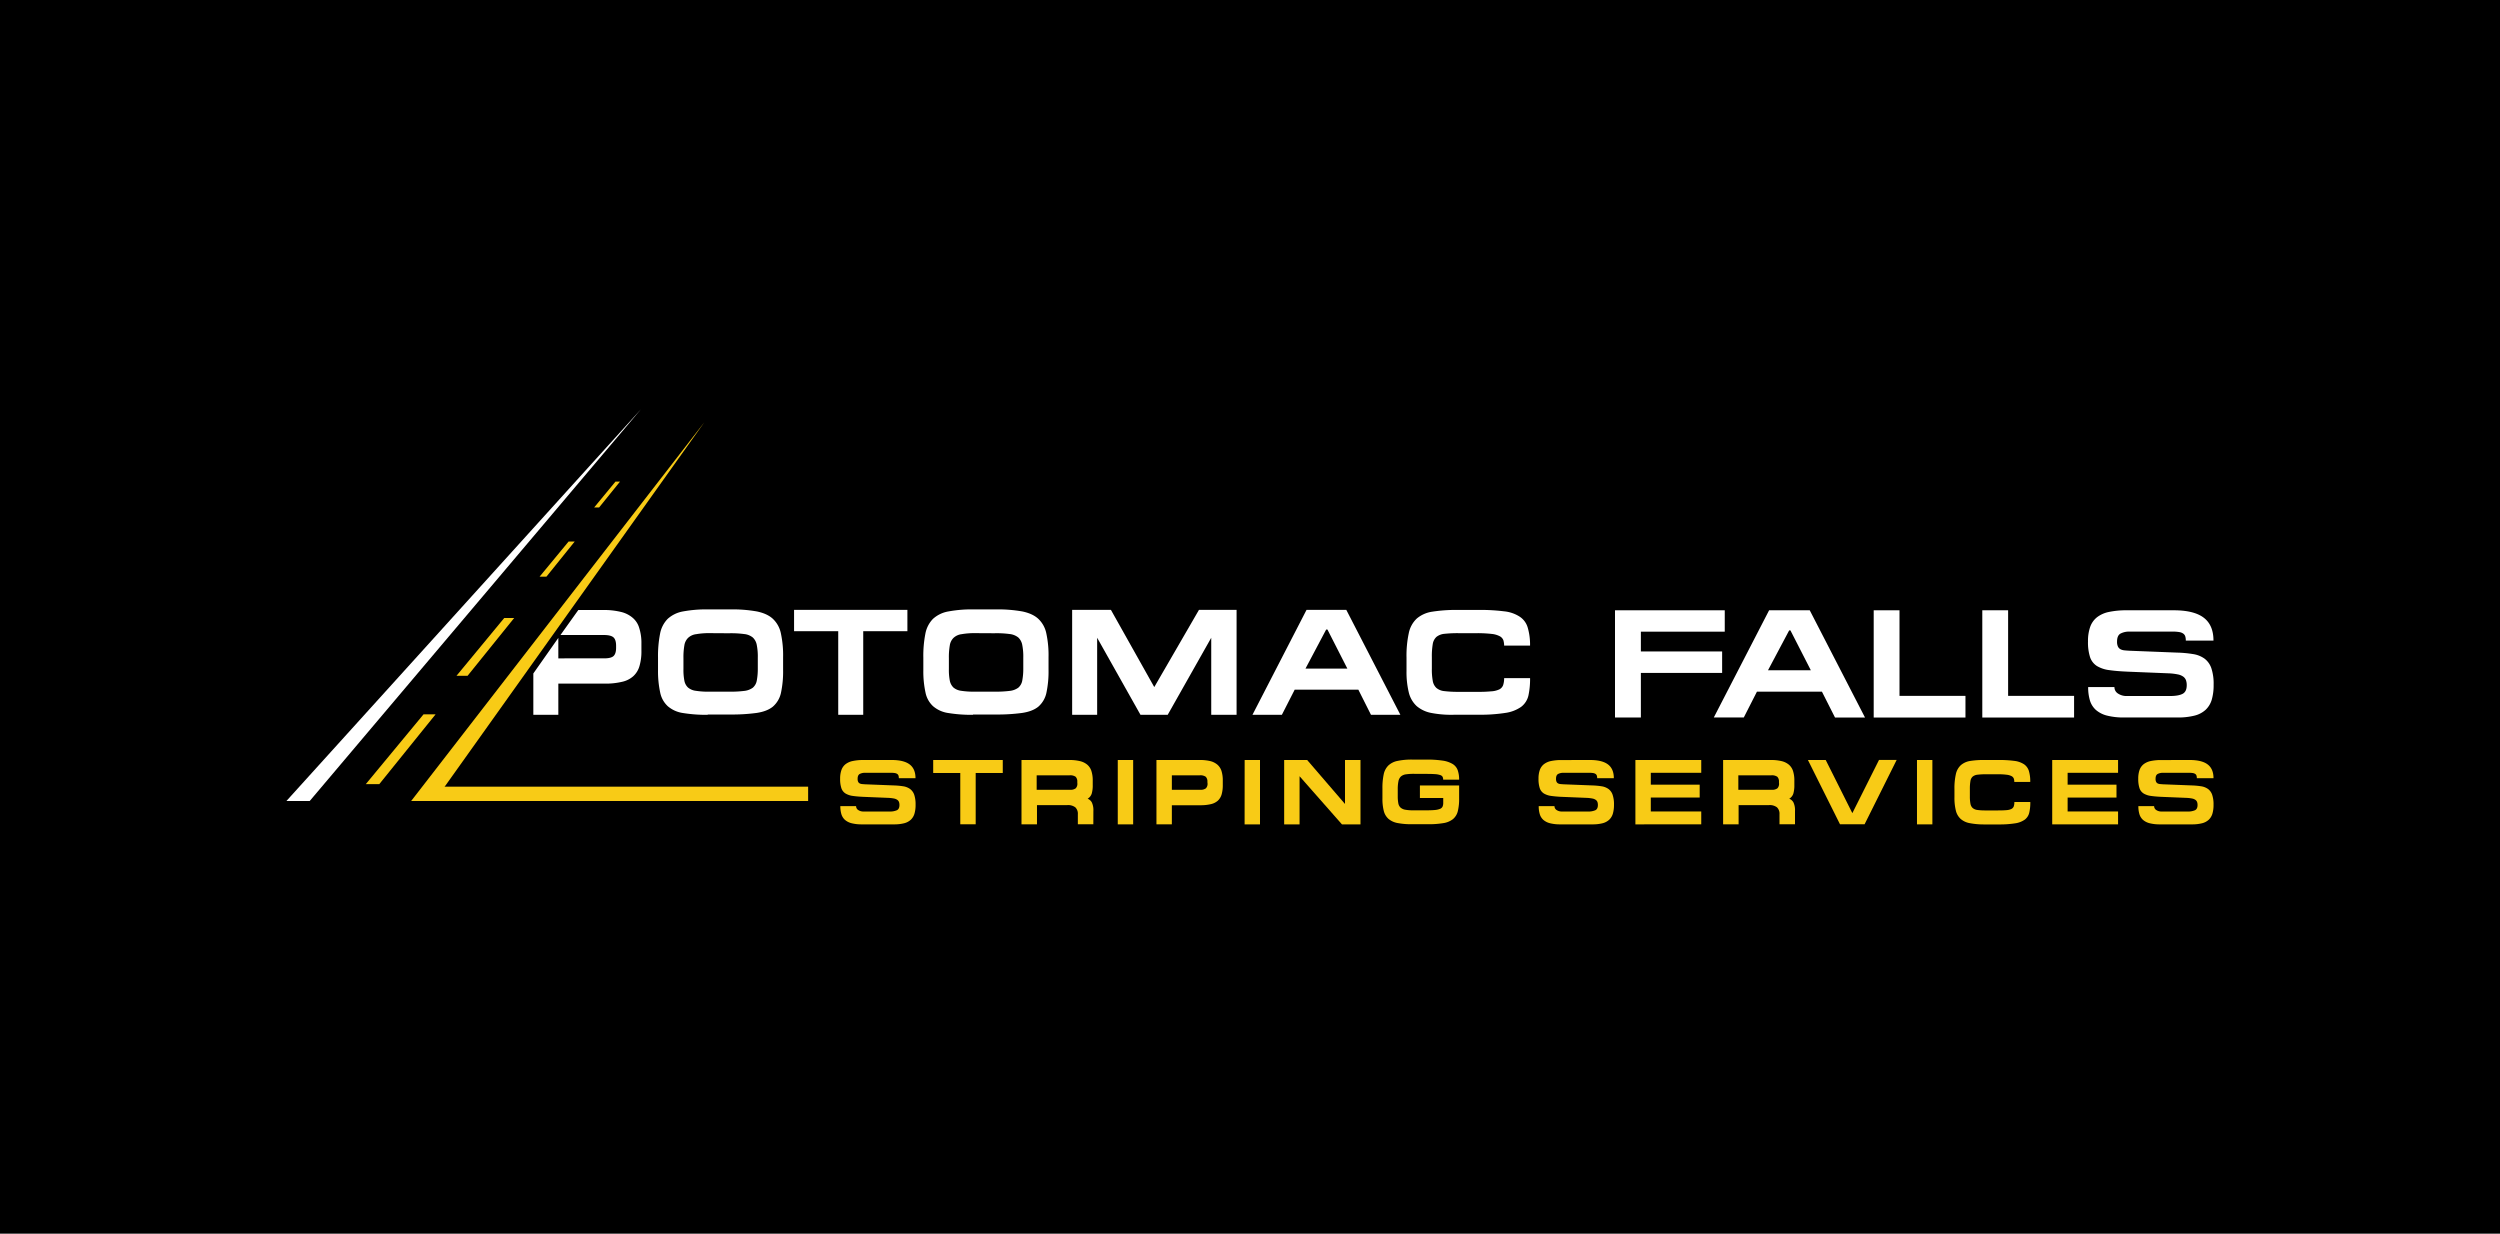 <?xml version="1.0" encoding="UTF-8" standalone="yes"?>
<svg id="Layer_1" data-name="Layer 1" xmlns="http://www.w3.org/2000/svg" viewBox="0 0 1500 740.2">
  <defs>
    <style>.cls-1{fill:#fff;}.cls-2{fill:#f8cb16;}</style>
  </defs>
  <rect width="1500" height="740.2"/>
  <path class="cls-1" d="M424.63,428.89a87,87,0,0,1-14.87-1.08,17.79,17.79,0,0,1-9.09-4.08,15.22,15.22,0,0,1-4.55-8.17,60.4,60.4,0,0,1-1.31-13.33v-7.62a69.7,69.7,0,0,1,1.24-14.41,17.12,17.12,0,0,1,4.54-8.86,18.36,18.36,0,0,1,9.17-4.47,76.56,76.56,0,0,1,15.18-1.23h13.33a83.55,83.55,0,0,1,15.87,1.23c4.09.85,7.32,2.31,9.63,4.47a16.52,16.52,0,0,1,4.78,8.78,61.94,61.94,0,0,1,1.31,14.1v7.63a61.24,61.24,0,0,1-1.31,14A15.19,15.19,0,0,1,463.7,424c-2.39,1.93-5.63,3.16-9.79,3.77a109.86,109.86,0,0,1-16,.93H424.63Zm1.62-49a44.76,44.76,0,0,0-8.55.62,8.62,8.62,0,0,0-4.86,2.23,8,8,0,0,0-2.23,4.55,41.58,41.58,0,0,0-.54,7.62v6.55a33.27,33.27,0,0,0,.54,6.86,7.47,7.47,0,0,0,2.16,4.16,8.9,8.9,0,0,0,4.7,2,49,49,0,0,0,8.24.53h11.94a66.64,66.64,0,0,0,8.86-.46,10.63,10.63,0,0,0,5.17-1.92,7.31,7.31,0,0,0,2.38-4.24,37.74,37.74,0,0,0,.62-7.24v-6.55a35.68,35.68,0,0,0-.62-7.63,8.16,8.16,0,0,0-2.38-4.47,9.8,9.8,0,0,0-5.24-2.08,59,59,0,0,0-9.09-.46Z"/>
  <path class="cls-1" d="M544.44,378.73h-26.5v50.16h-15V378.73h-26.5V365.94h68Z"/>
  <path class="cls-1" d="M583.81,428.89a87,87,0,0,1-14.87-1.08,17.79,17.79,0,0,1-9.09-4.08,15.14,15.14,0,0,1-4.54-8.17A59.23,59.23,0,0,1,554,402.23v-7.62a69,69,0,0,1,1.23-14.41,17.27,17.27,0,0,1,4.54-8.86,18.31,18.31,0,0,1,9.25-4.47,76.5,76.5,0,0,1,15.18-1.23h13.33a83.55,83.55,0,0,1,15.87,1.23c4.08.85,7.32,2.31,9.63,4.47a16.52,16.52,0,0,1,4.78,8.78,61.94,61.94,0,0,1,1.31,14.1v7.63a61.24,61.24,0,0,1-1.31,14A15.14,15.14,0,0,1,623,424c-2.38,1.93-5.62,3.16-9.78,3.77a109.86,109.86,0,0,1-16,.93H583.81Zm1.7-49a44.76,44.76,0,0,0-8.55.62,8.62,8.62,0,0,0-4.86,2.23,8,8,0,0,0-2.23,4.55,41.58,41.58,0,0,0-.54,7.62v6.55a33.27,33.27,0,0,0,.54,6.86,8,8,0,0,0,2.16,4.16,8.9,8.9,0,0,0,4.7,2A49,49,0,0,0,585,415h11.94a66.73,66.73,0,0,0,8.86-.46,10.67,10.67,0,0,0,5.17-1.92,7.31,7.31,0,0,0,2.38-4.24,37.74,37.74,0,0,0,.62-7.24v-6.55a35.68,35.68,0,0,0-.62-7.63,8.16,8.16,0,0,0-2.38-4.47,10.05,10.05,0,0,0-5.24-2.08,59,59,0,0,0-9.1-.46Z"/>
  <path class="cls-1" d="M666.56,365.94l26,46.31,26.81-46.31h22.58v62.95H726.74V382.66l-26.12,46.23H684.29l-26-46.23v46.23h-15V365.94Z"/>
  <path class="cls-1" d="M807.79,365.94l32.44,62.95H822.59L815,413.79H776.82l-7.7,15.1H751.47l32.44-62.95ZM795.7,377.73l-12.41,23.43h25.12l-11.94-23.43Z"/>
  <path class="cls-1" d="M859,427.81a18.89,18.89,0,0,1-9-4.16,16.44,16.44,0,0,1-4.7-8.09,51.49,51.49,0,0,1-1.39-12.94v-8a64,64,0,0,1,1.39-14.87,16.44,16.44,0,0,1,4.77-8.63,18.41,18.41,0,0,1,9.17-4.09,92.06,92.06,0,0,1,14.56-1.08h13.41a114.81,114.81,0,0,1,15.26.85,20.77,20.77,0,0,1,9.4,3.24,11.71,11.71,0,0,1,4.77,6.55,36.28,36.28,0,0,1,1.39,10.78H902.49a11.69,11.69,0,0,0-.47-3.23,4.63,4.63,0,0,0-2.15-2.39,13.28,13.28,0,0,0-4.78-1.39,79,79,0,0,0-8.55-.46H874.9a73.31,73.31,0,0,0-8.24.39,9,9,0,0,0-4.78,1.84,7.37,7.37,0,0,0-2.23,4.32,44.21,44.21,0,0,0-.54,7.86v6.86a38,38,0,0,0,.54,7.32,7.49,7.49,0,0,0,2.15,4.23,8.51,8.51,0,0,0,4.63,1.93,66.83,66.83,0,0,0,7.86.46h12.32a77.82,77.82,0,0,0,8.09-.31,13.11,13.11,0,0,0,4.86-1.15,4.68,4.68,0,0,0,2.31-2.55,13.47,13.47,0,0,0,.62-4.23h15.56a47.93,47.93,0,0,1-1,10.48,11.86,11.86,0,0,1-4.39,6.78,21.79,21.79,0,0,1-9.48,3.62,97.09,97.09,0,0,1-16.26,1.08H873.13A63,63,0,0,1,859,427.81Z"/>
  <path class="cls-1" d="M379.48,370.57a16.73,16.73,0,0,0-7.16-3.47A42.93,42.93,0,0,0,361.91,366H347l-10.71,15h25.89c2.85,0,4.78.46,5.86,1.39s1.62,2.62,1.62,5.08v1.23c0,2.39-.54,4-1.54,4.93s-2.93,1.39-5.55,1.39H335V382.74l-15,21.34v24.81h15V410.17h27.89a42.2,42.2,0,0,0,10.32-1.08,14.77,14.77,0,0,0,6.78-3.39,13,13,0,0,0,3.7-6.09,30.64,30.64,0,0,0,1.16-9.16v-4.32a29.35,29.35,0,0,0-1.31-9.32A12.55,12.55,0,0,0,379.48,370.57Z"/>
  <path class="cls-2" d="M535,456q7.29,0,10.8,2.67c2.34,1.78,3.5,4.53,3.5,8.24h-10a5,5,0,0,0-.19-1.51,2,2,0,0,0-.72-1,3.66,3.66,0,0,0-1.45-.56,13.89,13.89,0,0,0-2.37-.16H519.08a6.75,6.75,0,0,0-3.23.69c-.85.47-1.28,1.44-1.28,2.92a4,4,0,0,0,.33,1.81,2.17,2.17,0,0,0,.92.95,4,4,0,0,0,1.42.39c.56.05,1.17.1,1.84.14l17.08.67a44.85,44.85,0,0,1,5.76.52,9.64,9.64,0,0,1,4.12,1.62,7.33,7.33,0,0,1,2.48,3.42,18,18,0,0,1,.83,6.07,18.25,18.25,0,0,1-.67,5.31,8.23,8.23,0,0,1-2.19,3.65,9.26,9.26,0,0,1-4,2.11,23.87,23.87,0,0,1-6.12.67H517.19a24.15,24.15,0,0,1-6.18-.67,9.67,9.67,0,0,1-4-2,7.48,7.48,0,0,1-2.17-3.42,16.6,16.6,0,0,1-.64-4.84h9.46a2.72,2.72,0,0,0,1.28,2.33,5.49,5.49,0,0,0,3.23.89H533.6a10.34,10.34,0,0,0,4.57-.78c1-.52,1.5-1.55,1.5-3.11a5.34,5.34,0,0,0-.28-1.81,2.87,2.87,0,0,0-1-1.28,5.21,5.21,0,0,0-1.95-.81,22.4,22.4,0,0,0-3.26-.39l-14.8-.61c-2.64-.11-4.85-.3-6.65-.56a11.27,11.27,0,0,1-4.42-1.47,6,6,0,0,1-2.48-3.17,17.4,17.4,0,0,1-.75-5.71,15.27,15.27,0,0,1,.78-5.2,7.68,7.68,0,0,1,2.45-3.48,10.39,10.39,0,0,1,4.31-1.92A29.89,29.89,0,0,1,518,456Z"/>
  <path class="cls-2" d="M601.66,463.79H585.41v30.78h-9.24V463.79H559.92V456h41.74Z"/>
  <path class="cls-2" d="M656,494.57h-9.29v-6a5.29,5.29,0,0,0-1.53-4.18,7.18,7.18,0,0,0-4.76-1.33H622.19v11.52H612.9V456h28.66a26.41,26.41,0,0,1,6.4.67,10.6,10.6,0,0,1,4.4,2.14,8.34,8.34,0,0,1,2.5,3.84,18.34,18.34,0,0,1,.78,5.7V471a17.4,17.4,0,0,1-.61,5.18,5.67,5.67,0,0,1-2.45,3.06,4.85,4.85,0,0,1,2.53,2.25,10.9,10.9,0,0,1,.92,5.1Zm-9.63-25.38a4,4,0,0,0-1-3.14,5.64,5.64,0,0,0-3.62-.86H622v8.68h20a5.17,5.17,0,0,0,3.42-.87,3.89,3.89,0,0,0,1-3Z"/>
  <path class="cls-2" d="M670.66,456h9.24v38.62h-9.24Z"/>
  <path class="cls-2" d="M726,456.62a10.56,10.56,0,0,1,4.39,2.14,8.35,8.35,0,0,1,2.51,3.84,18.67,18.67,0,0,1,.77,5.7V471a20,20,0,0,1-.69,5.65,8.28,8.28,0,0,1-2.28,3.76,9.41,9.41,0,0,1-4.18,2.08,26.44,26.44,0,0,1-6.31.65H703.11v11.46h-9.24V456h25.77A26.53,26.53,0,0,1,726,456.62Zm-1.56,12.57a4,4,0,0,0-1-3.14,5.66,5.66,0,0,0-3.62-.86H703.11v8.68h17a5.17,5.17,0,0,0,3.42-.87,3.89,3.89,0,0,0,1-3Z"/>
  <path class="cls-2" d="M746.79,456H756v38.62h-9.24Z"/>
  <path class="cls-2" d="M784.3,456,807,482.38V456h9.29v38.62H805.17l-25.43-28.88v28.88H770.5V456Z"/>
  <path class="cls-2" d="M848.41,464.3a31.86,31.86,0,0,0-4.84.3,5.73,5.73,0,0,0-3,1.28,5.14,5.14,0,0,0-1.5,2.84,23.53,23.53,0,0,0-.42,5v4.06A22.28,22.28,0,0,0,839,482a4.58,4.58,0,0,0,1.34,2.56,5.77,5.77,0,0,0,2.84,1.28,26,26,0,0,0,4.84.36h7.57c2.15,0,3.9-.06,5.25-.19a10.79,10.79,0,0,0,3.18-.7,2.78,2.78,0,0,0,1.53-1.39,5.57,5.57,0,0,0,.39-2.23v-2.89h-14v-7.51h23.54V479a31,31,0,0,1-.8,7.74,9,9,0,0,1-2.9,4.73,12.26,12.26,0,0,1-5.7,2.39,52.37,52.37,0,0,1-9.3.67h-9.62a43.27,43.27,0,0,1-8.57-.7,11.72,11.72,0,0,1-5.43-2.45,9.44,9.44,0,0,1-2.87-4.75,29.2,29.2,0,0,1-.83-7.57v-6a39.16,39.16,0,0,1,.75-8.4,10.47,10.47,0,0,1,2.76-5.32,11.18,11.18,0,0,1,5.48-2.78,40.46,40.46,0,0,1,8.93-.81h8.46a63.63,63.63,0,0,1,9.68.61,16.27,16.27,0,0,1,6,2,7.27,7.27,0,0,1,3.09,3.72,16.57,16.57,0,0,1,.86,5.74h-9.57a3.68,3.68,0,0,0-.39-1.81A2.62,2.62,0,0,0,864,465a12,12,0,0,0-3.06-.52c-1.32-.1-3.07-.14-5.26-.14Z"/>
  <path class="cls-2" d="M954,456q7.29,0,10.8,2.67t3.5,8.24h-10a5,5,0,0,0-.19-1.51,2,2,0,0,0-.73-1,3.55,3.55,0,0,0-1.44-.56,14,14,0,0,0-2.37-.16H938.11a6.73,6.73,0,0,0-3.22.69c-.86.47-1.28,1.44-1.28,2.92a4,4,0,0,0,.33,1.81,2.12,2.12,0,0,0,.92.95,4,4,0,0,0,1.42.39c.55.05,1.17.1,1.83.14l17.09.67a44.85,44.85,0,0,1,5.76.52,9.64,9.64,0,0,1,4.12,1.62,7.24,7.24,0,0,1,2.47,3.42,17.72,17.72,0,0,1,.84,6.07,18.6,18.6,0,0,1-.67,5.31,8.25,8.25,0,0,1-2.2,3.65,9.17,9.17,0,0,1-4,2.11,23.87,23.87,0,0,1-6.12.67H936.22a24.15,24.15,0,0,1-6.18-.67,9.69,9.69,0,0,1-4-2,7.48,7.48,0,0,1-2.17-3.42,16.27,16.27,0,0,1-.64-4.84h9.46a2.72,2.72,0,0,0,1.28,2.33,5.47,5.47,0,0,0,3.23.89h15.47a10.27,10.27,0,0,0,4.56-.78c1-.52,1.5-1.55,1.5-3.11a5.35,5.35,0,0,0-.27-1.81,2.82,2.82,0,0,0-1-1.28,5.07,5.07,0,0,0-2-.81,22.24,22.24,0,0,0-3.25-.39l-14.8-.61a66.69,66.69,0,0,1-6.65-.56,11.38,11.38,0,0,1-4.43-1.47,6,6,0,0,1-2.47-3.17,17.4,17.4,0,0,1-.75-5.71,15.28,15.28,0,0,1,.77-5.2,7.76,7.76,0,0,1,2.45-3.48,10.39,10.39,0,0,1,4.31-1.92,30.05,30.05,0,0,1,6.38-.58Z"/>
  <path class="cls-2" d="M1020.75,456v7.68H990.48v7.12h29.33v7.74H990.48v8.34h30.27v7.74H981.24V456Z"/>
  <path class="cls-2" d="M1077,494.57h-9.3v-6a5.29,5.29,0,0,0-1.53-4.18,7.15,7.15,0,0,0-4.75-1.33h-18.26v11.52h-9.29V456h28.66a26.47,26.47,0,0,1,6.4.67,10.6,10.6,0,0,1,4.4,2.14,8.34,8.34,0,0,1,2.5,3.84,18.34,18.34,0,0,1,.78,5.7V471a17.73,17.73,0,0,1-.61,5.18,5.67,5.67,0,0,1-2.45,3.06,4.85,4.85,0,0,1,2.53,2.25,10.9,10.9,0,0,1,.92,5.1Zm-9.63-25.38a4,4,0,0,0-1-3.14,5.64,5.64,0,0,0-3.62-.86H1043v8.68h20a5.19,5.19,0,0,0,3.43-.87,3.89,3.89,0,0,0,1-3Z"/>
  <path class="cls-2" d="M1111.41,487.89l16-31.94H1138l-19.25,38.62H1104L1084.75,456h10.68Z"/>
  <path class="cls-2" d="M1150.19,456h9.24v38.62h-9.24Z"/>
  <path class="cls-2" d="M1181.88,493.9a11.41,11.41,0,0,1-5.5-2.56,9.84,9.84,0,0,1-2.87-5,31.34,31.34,0,0,1-.84-7.93v-4.9a38.58,38.58,0,0,1,.87-9.12,10.18,10.18,0,0,1,3-5.32,11.2,11.2,0,0,1,5.62-2.5A51.12,51.12,0,0,1,1191,456h8.23a68,68,0,0,1,9.35.53,13.71,13.71,0,0,1,5.79,2,7.56,7.56,0,0,1,2.95,4,21.71,21.71,0,0,1,.83,6.62h-9.57a6,6,0,0,0-.3-2,2.79,2.79,0,0,0-1.31-1.45,8.25,8.25,0,0,0-3-.86,38,38,0,0,0-5.23-.28h-7.12a40,40,0,0,0-5,.25,5.58,5.58,0,0,0-3,1.14,4.43,4.43,0,0,0-1.36,2.67,26.76,26.76,0,0,0-.34,4.84v4.23a23.36,23.36,0,0,0,.34,4.51,4.63,4.63,0,0,0,1.33,2.59,5.27,5.27,0,0,0,2.84,1.19,33,33,0,0,0,4.84.28h7.57c2,0,3.7-.05,5-.17a8.06,8.06,0,0,0,3-.72,2.84,2.84,0,0,0,1.42-1.56,7.84,7.84,0,0,0,.36-2.61h9.57a27,27,0,0,1-.64,6.42,7.29,7.29,0,0,1-2.67,4.15,13.34,13.34,0,0,1-5.82,2.23,60.22,60.22,0,0,1-10,.66h-8.46A44.71,44.71,0,0,1,1181.88,493.9Z"/>
  <path class="cls-2" d="M1270.84,456v7.68h-30.27v7.12h29.32v7.74h-29.32v8.34h30.27v7.74h-39.51V456Z"/>
  <path class="cls-2" d="M1313.8,456q7.29,0,10.8,2.67c2.34,1.78,3.5,4.53,3.5,8.24h-10a5,5,0,0,0-.19-1.51,1.91,1.91,0,0,0-.73-1,3.55,3.55,0,0,0-1.44-.56,14,14,0,0,0-2.37-.16h-15.52a6.75,6.75,0,0,0-3.23.69c-.86.47-1.28,1.44-1.28,2.92a4,4,0,0,0,.33,1.81,2.17,2.17,0,0,0,.92.95,4,4,0,0,0,1.42.39c.56.05,1.17.1,1.84.14l17.08.67a44.85,44.85,0,0,1,5.76.52,9.64,9.64,0,0,1,4.12,1.62,7.24,7.24,0,0,1,2.47,3.42,17.72,17.72,0,0,1,.84,6.07,18.25,18.25,0,0,1-.67,5.31,8.16,8.16,0,0,1-2.2,3.65,9.17,9.17,0,0,1-4,2.11,23.87,23.87,0,0,1-6.12.67H1296a24.07,24.07,0,0,1-6.17-.67,9.67,9.67,0,0,1-4-2,7.48,7.48,0,0,1-2.17-3.42,16.27,16.27,0,0,1-.64-4.84h9.46a2.72,2.72,0,0,0,1.28,2.33,5.49,5.49,0,0,0,3.23.89h15.47a10.27,10.27,0,0,0,4.56-.78c1-.52,1.51-1.55,1.51-3.11a5.34,5.34,0,0,0-.28-1.81,2.82,2.82,0,0,0-1-1.28,5.08,5.08,0,0,0-1.94-.81,22.4,22.4,0,0,0-3.26-.39l-14.8-.61c-2.64-.11-4.85-.3-6.65-.56a11.38,11.38,0,0,1-4.43-1.47,6,6,0,0,1-2.47-3.17,17.4,17.4,0,0,1-.75-5.71,15.28,15.28,0,0,1,.77-5.2,7.76,7.76,0,0,1,2.45-3.48,10.43,10.43,0,0,1,4.32-1.92,29.89,29.89,0,0,1,6.37-.58Z"/>
  <path class="cls-1" d="M1034.85,366.17V379H984.52v11.87h48.76v12.88H984.52V430.5H969V366.17Z"/>
  <path class="cls-1" d="M1085.84,366.17,1119,430.5H1101L1093.16,415h-39l-7.88,15.48h-18l33.19-64.33Zm-12.33,12.05-12.7,23.92h25.68l-12.24-23.92Z"/>
  <path class="cls-1" d="M1139.7,366.17v51.35h39.58v13h-55.06V366.17Z"/>
  <path class="cls-1" d="M1204.87,366.17v51.35h39.58v13h-55.07V366.17Z"/>
  <path class="cls-1" d="M1304.24,366.17q12.15,0,18,4.45t5.84,13.72h-16.6a8.28,8.28,0,0,0-.32-2.51,3.24,3.24,0,0,0-1.21-1.66,5.58,5.58,0,0,0-2.41-.93,22.26,22.26,0,0,0-3.94-.28h-25.86a11.22,11.22,0,0,0-5.38,1.16q-2.13,1.15-2.13,4.87a6.64,6.64,0,0,0,.56,3,3.58,3.58,0,0,0,1.53,1.57,6.37,6.37,0,0,0,2.36.65c.93.1,1.95.17,3.06.23l28.46,1.12a71.52,71.52,0,0,1,9.59.88,15.91,15.91,0,0,1,6.86,2.69,12.06,12.06,0,0,1,4.13,5.7,29.52,29.52,0,0,1,1.39,10.1,30.89,30.89,0,0,1-1.11,8.86,13.71,13.71,0,0,1-3.66,6.07,15.28,15.28,0,0,1-6.72,3.52,40.33,40.33,0,0,1-10.2,1.11h-31.89a40.65,40.65,0,0,1-10.29-1.11,16.24,16.24,0,0,1-6.72-3.38,12.44,12.44,0,0,1-3.62-5.71,27.25,27.25,0,0,1-1.06-8.06h15.76a4.5,4.5,0,0,0,2.13,3.89,9.17,9.17,0,0,0,5.37,1.49h25.78c3.39,0,5.93-.43,7.6-1.3s2.5-2.6,2.5-5.19a8.72,8.72,0,0,0-.46-3,4.71,4.71,0,0,0-1.63-2.13,8.43,8.43,0,0,0-3.24-1.34,34.19,34.19,0,0,0-5.42-.65l-24.66-1c-4.39-.19-8.08-.49-11.08-.93a18.81,18.81,0,0,1-7.37-2.45,10.07,10.07,0,0,1-4.13-5.29,29.05,29.05,0,0,1-1.25-9.5,25.37,25.37,0,0,1,1.3-8.67,12.92,12.92,0,0,1,4.08-5.79,17.36,17.36,0,0,1,7.18-3.2,49.94,49.94,0,0,1,10.62-1Z"/>
  <polygon class="cls-1" points="185.82 480.61 171.84 480.61 384.54 245.58 185.82 480.61"/>
  <polygon class="cls-2" points="422.56 253.42 246.69 480.61 260.67 480.61 422.56 253.42"/>
  <polygon class="cls-2" points="227.59 470.46 219.49 470.46 254.11 428.61 261.35 428.61 227.59 470.46"/>
  <polygon class="cls-2" points="280.53 405.5 273.88 405.5 302.53 370.81 308.5 370.81 280.53 405.5"/>
  <polygon class="cls-2" points="327.85 346 323.75 346 341.14 324.94 344.81 324.94 327.85 346"/>
  <polygon class="cls-2" points="359.47 304.48 356.49 304.48 369.28 288.97 372 288.97 359.47 304.48"/>
  <polygon class="cls-2" points="255.21 480.61 261.35 472 484.88 472 484.88 480.61 255.21 480.61"/>
</svg>